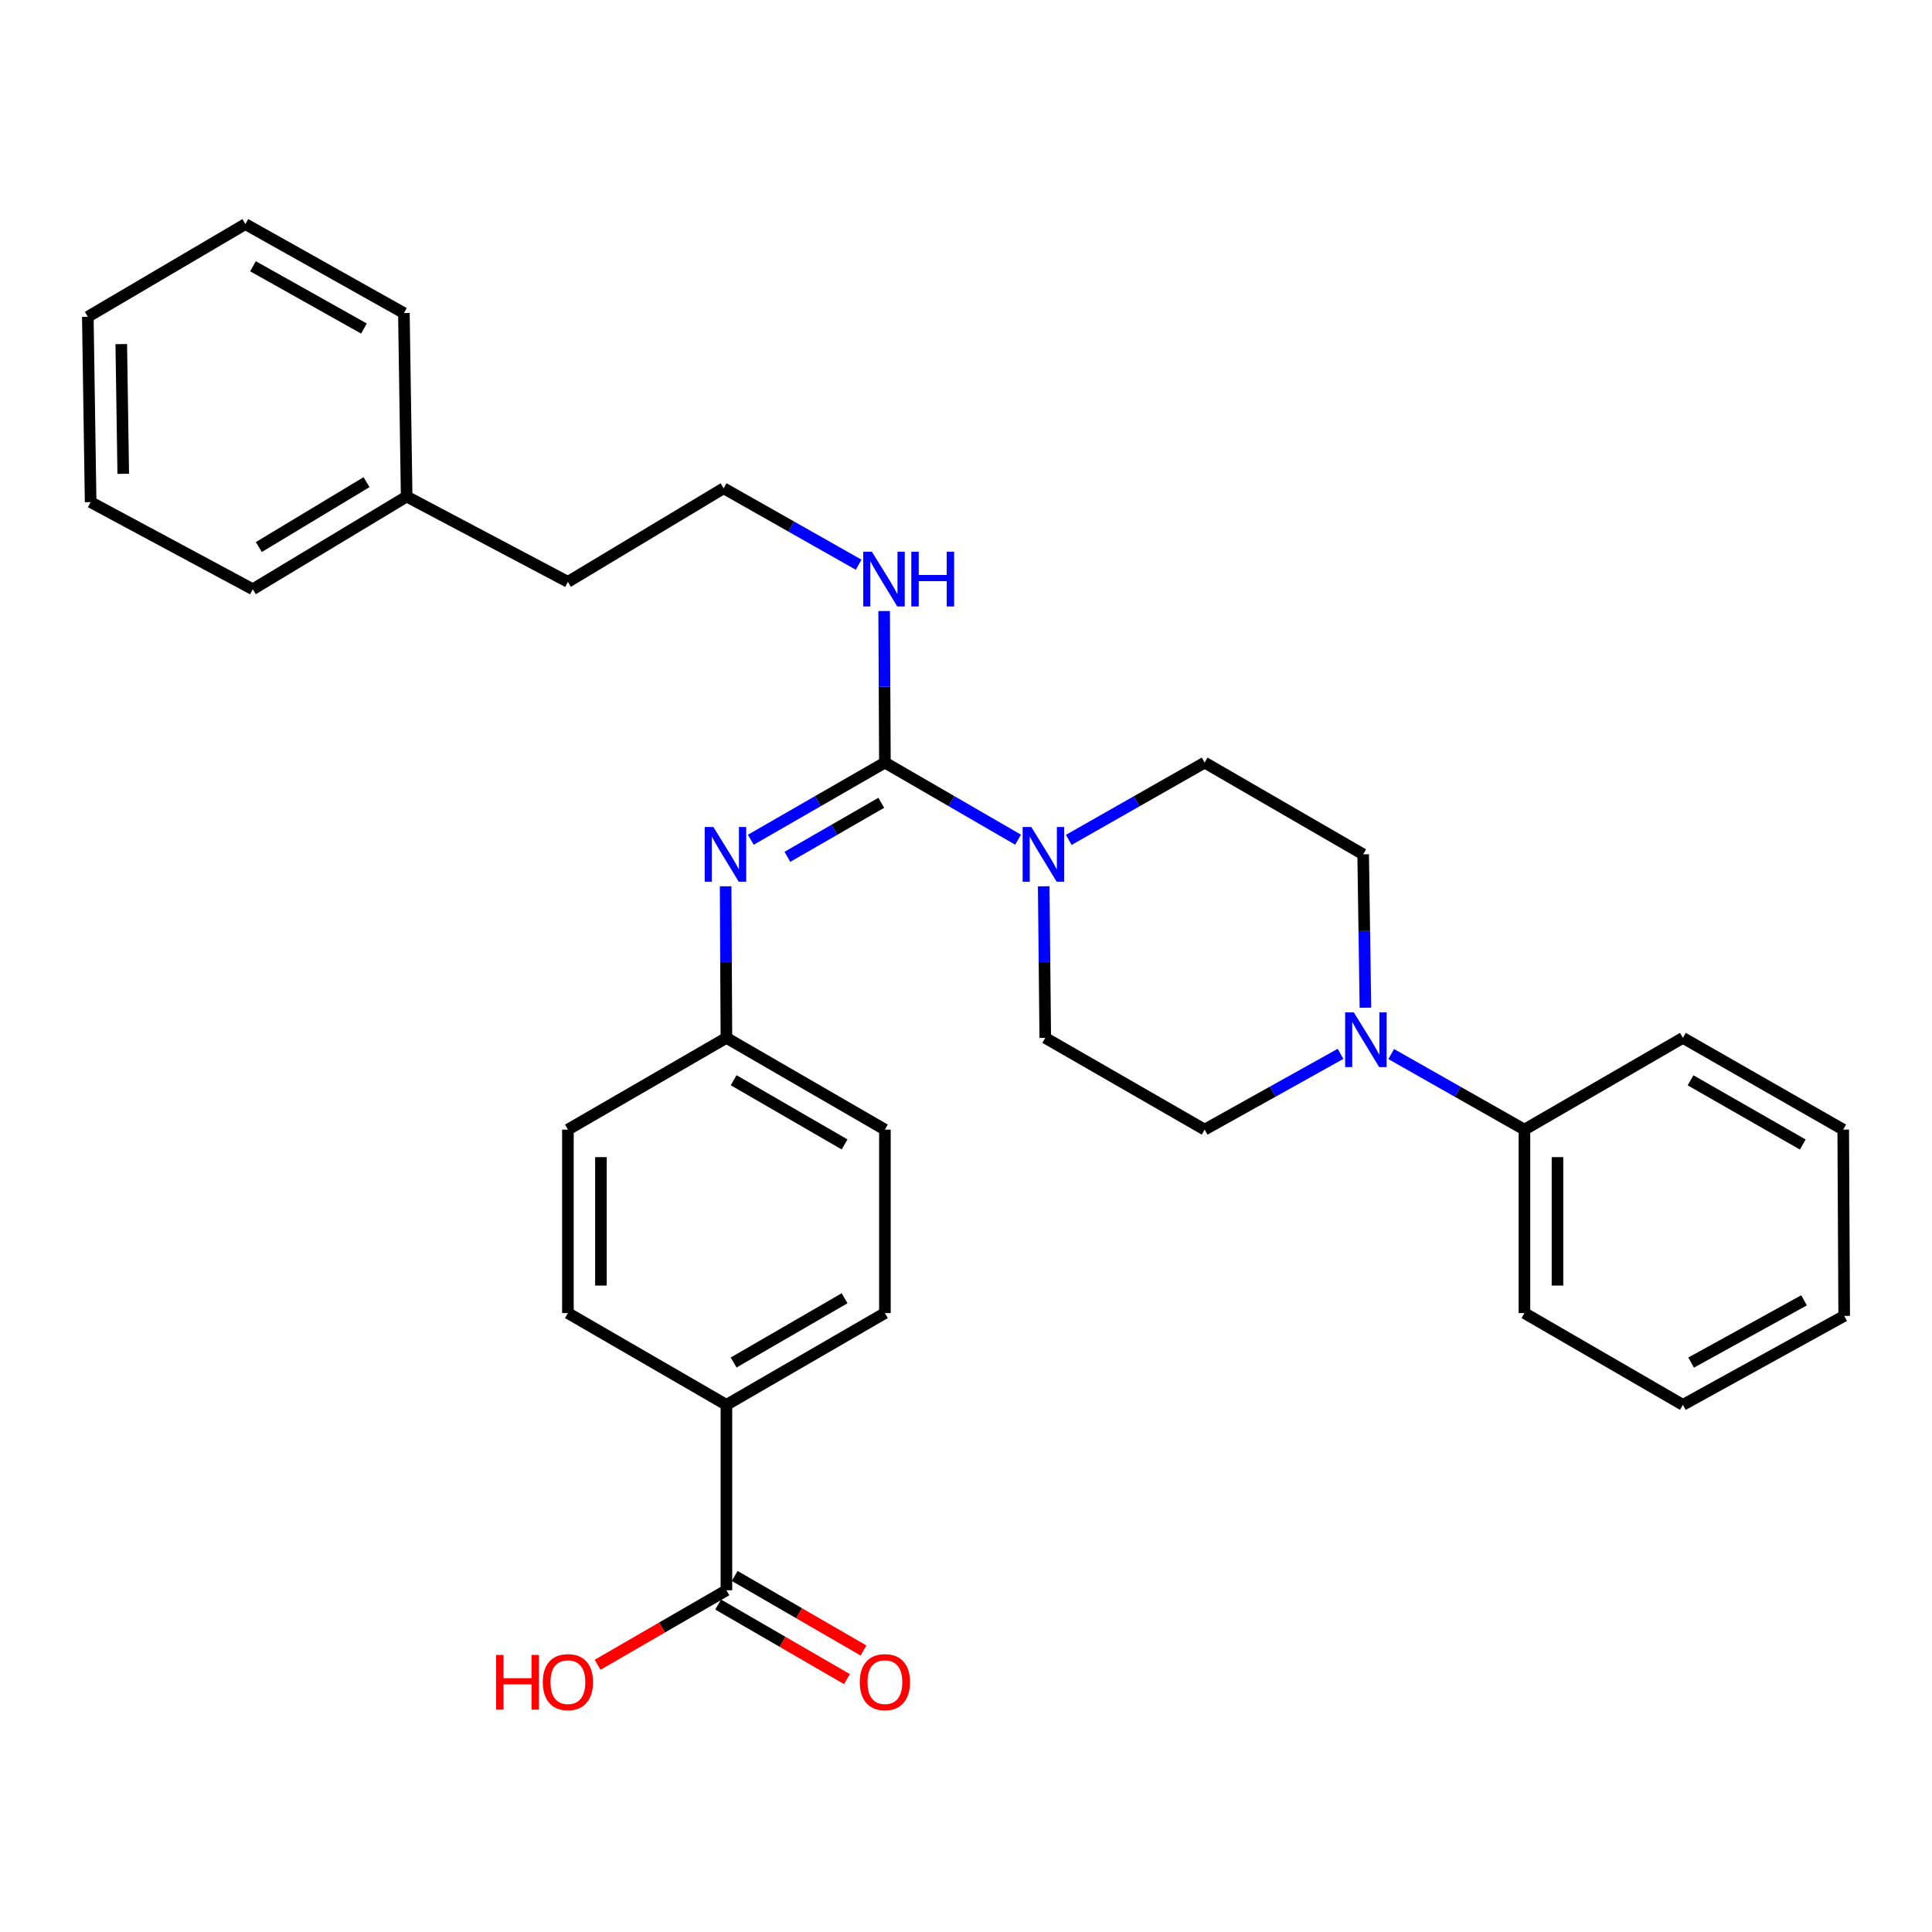 <?xml version='1.0' encoding='iso-8859-1'?>
<svg version='1.1' baseProfile='full'
              xmlns='http://www.w3.org/2000/svg'
                      xmlns:rdkit='http://www.rdkit.org/xml'
                      xmlns:xlink='http://www.w3.org/1999/xlink'
                  xml:space='preserve'
width='1000px' height='1000px' viewBox='0 0 1000 1000'>
<!-- END OF HEADER -->
<rect style='opacity:1.0;fill:#FFFFFF;stroke:none' width='1000' height='1000' x='0' y='0'> </rect>
<path class='bond-0' d='M 458.027,394.715 L 492.486,414.666' style='fill:none;fill-rule:evenodd;stroke:#000000;stroke-width:6px;stroke-linecap:butt;stroke-linejoin:miter;stroke-opacity:1' />
<path class='bond-0' d='M 492.486,414.666 L 526.944,434.617' style='fill:none;fill-rule:evenodd;stroke:#0000FF;stroke-width:6px;stroke-linecap:butt;stroke-linejoin:miter;stroke-opacity:1' />
<path class='bond-1' d='M 458.027,394.715 L 423.323,414.686' style='fill:none;fill-rule:evenodd;stroke:#000000;stroke-width:6px;stroke-linecap:butt;stroke-linejoin:miter;stroke-opacity:1' />
<path class='bond-1' d='M 423.323,414.686 L 388.618,434.657' style='fill:none;fill-rule:evenodd;stroke:#0000FF;stroke-width:6px;stroke-linecap:butt;stroke-linejoin:miter;stroke-opacity:1' />
<path class='bond-1' d='M 456.145,415.528 L 431.852,429.508' style='fill:none;fill-rule:evenodd;stroke:#000000;stroke-width:6px;stroke-linecap:butt;stroke-linejoin:miter;stroke-opacity:1' />
<path class='bond-1' d='M 431.852,429.508 L 407.559,443.488' style='fill:none;fill-rule:evenodd;stroke:#0000FF;stroke-width:6px;stroke-linecap:butt;stroke-linejoin:miter;stroke-opacity:1' />
<path class='bond-9' d='M 458.027,394.715 L 457.831,355.49' style='fill:none;fill-rule:evenodd;stroke:#000000;stroke-width:6px;stroke-linecap:butt;stroke-linejoin:miter;stroke-opacity:1' />
<path class='bond-9' d='M 457.831,355.49 L 457.635,316.265' style='fill:none;fill-rule:evenodd;stroke:#0000FF;stroke-width:6px;stroke-linecap:butt;stroke-linejoin:miter;stroke-opacity:1' />
<path class='bond-5' d='M 540.222,458.742 L 540.622,497.972' style='fill:none;fill-rule:evenodd;stroke:#0000FF;stroke-width:6px;stroke-linecap:butt;stroke-linejoin:miter;stroke-opacity:1' />
<path class='bond-5' d='M 540.622,497.972 L 541.023,537.202' style='fill:none;fill-rule:evenodd;stroke:#000000;stroke-width:6px;stroke-linecap:butt;stroke-linejoin:miter;stroke-opacity:1' />
<path class='bond-6' d='M 553.194,434.731 L 588.359,414.723' style='fill:none;fill-rule:evenodd;stroke:#0000FF;stroke-width:6px;stroke-linecap:butt;stroke-linejoin:miter;stroke-opacity:1' />
<path class='bond-6' d='M 588.359,414.723 L 623.524,394.715' style='fill:none;fill-rule:evenodd;stroke:#000000;stroke-width:6px;stroke-linecap:butt;stroke-linejoin:miter;stroke-opacity:1' />
<path class='bond-12' d='M 375.584,458.742 L 375.788,497.972' style='fill:none;fill-rule:evenodd;stroke:#0000FF;stroke-width:6px;stroke-linecap:butt;stroke-linejoin:miter;stroke-opacity:1' />
<path class='bond-12' d='M 375.788,497.972 L 375.992,537.202' style='fill:none;fill-rule:evenodd;stroke:#000000;stroke-width:6px;stroke-linecap:butt;stroke-linejoin:miter;stroke-opacity:1' />
<path class='bond-2' d='M 706.74,521.593 L 706.155,481.9' style='fill:none;fill-rule:evenodd;stroke:#0000FF;stroke-width:6px;stroke-linecap:butt;stroke-linejoin:miter;stroke-opacity:1' />
<path class='bond-2' d='M 706.155,481.9 L 705.569,442.207' style='fill:none;fill-rule:evenodd;stroke:#000000;stroke-width:6px;stroke-linecap:butt;stroke-linejoin:miter;stroke-opacity:1' />
<path class='bond-10' d='M 720.083,545.579 L 754.566,565.132' style='fill:none;fill-rule:evenodd;stroke:#0000FF;stroke-width:6px;stroke-linecap:butt;stroke-linejoin:miter;stroke-opacity:1' />
<path class='bond-10' d='M 754.566,565.132 L 789.049,584.685' style='fill:none;fill-rule:evenodd;stroke:#000000;stroke-width:6px;stroke-linecap:butt;stroke-linejoin:miter;stroke-opacity:1' />
<path class='bond-31' d='M 693.856,545.472 L 658.69,565.078' style='fill:none;fill-rule:evenodd;stroke:#0000FF;stroke-width:6px;stroke-linecap:butt;stroke-linejoin:miter;stroke-opacity:1' />
<path class='bond-31' d='M 658.69,565.078 L 623.524,584.685' style='fill:none;fill-rule:evenodd;stroke:#000000;stroke-width:6px;stroke-linecap:butt;stroke-linejoin:miter;stroke-opacity:1' />
<path class='bond-3' d='M 375.992,823.115 L 375.992,727.152' style='fill:none;fill-rule:evenodd;stroke:#000000;stroke-width:6px;stroke-linecap:butt;stroke-linejoin:miter;stroke-opacity:1' />
<path class='bond-11' d='M 371.709,830.516 L 405.042,849.806' style='fill:none;fill-rule:evenodd;stroke:#000000;stroke-width:6px;stroke-linecap:butt;stroke-linejoin:miter;stroke-opacity:1' />
<path class='bond-11' d='M 405.042,849.806 L 438.375,869.095' style='fill:none;fill-rule:evenodd;stroke:#FF0000;stroke-width:6px;stroke-linecap:butt;stroke-linejoin:miter;stroke-opacity:1' />
<path class='bond-11' d='M 380.274,815.715 L 413.607,835.005' style='fill:none;fill-rule:evenodd;stroke:#000000;stroke-width:6px;stroke-linecap:butt;stroke-linejoin:miter;stroke-opacity:1' />
<path class='bond-11' d='M 413.607,835.005 L 446.94,854.294' style='fill:none;fill-rule:evenodd;stroke:#FF0000;stroke-width:6px;stroke-linecap:butt;stroke-linejoin:miter;stroke-opacity:1' />
<path class='bond-15' d='M 375.992,823.115 L 342.654,842.405' style='fill:none;fill-rule:evenodd;stroke:#000000;stroke-width:6px;stroke-linecap:butt;stroke-linejoin:miter;stroke-opacity:1' />
<path class='bond-15' d='M 342.654,842.405 L 309.316,861.696' style='fill:none;fill-rule:evenodd;stroke:#FF0000;stroke-width:6px;stroke-linecap:butt;stroke-linejoin:miter;stroke-opacity:1' />
<path class='bond-4' d='M 375.992,727.152 L 458.027,679.65' style='fill:none;fill-rule:evenodd;stroke:#000000;stroke-width:6px;stroke-linecap:butt;stroke-linejoin:miter;stroke-opacity:1' />
<path class='bond-4' d='M 379.728,705.228 L 437.153,671.977' style='fill:none;fill-rule:evenodd;stroke:#000000;stroke-width:6px;stroke-linecap:butt;stroke-linejoin:miter;stroke-opacity:1' />
<path class='bond-32' d='M 375.992,727.152 L 293.946,679.65' style='fill:none;fill-rule:evenodd;stroke:#000000;stroke-width:6px;stroke-linecap:butt;stroke-linejoin:miter;stroke-opacity:1' />
<path class='bond-7' d='M 541.023,537.202 L 623.524,584.685' style='fill:none;fill-rule:evenodd;stroke:#000000;stroke-width:6px;stroke-linecap:butt;stroke-linejoin:miter;stroke-opacity:1' />
<path class='bond-8' d='M 623.524,394.715 L 705.569,442.207' style='fill:none;fill-rule:evenodd;stroke:#000000;stroke-width:6px;stroke-linecap:butt;stroke-linejoin:miter;stroke-opacity:1' />
<path class='bond-18' d='M 444.428,292.297 L 409.488,272.51' style='fill:none;fill-rule:evenodd;stroke:#0000FF;stroke-width:6px;stroke-linecap:butt;stroke-linejoin:miter;stroke-opacity:1' />
<path class='bond-18' d='M 409.488,272.51 L 374.548,252.722' style='fill:none;fill-rule:evenodd;stroke:#000000;stroke-width:6px;stroke-linecap:butt;stroke-linejoin:miter;stroke-opacity:1' />
<path class='bond-20' d='M 789.049,584.685 L 789.049,679.65' style='fill:none;fill-rule:evenodd;stroke:#000000;stroke-width:6px;stroke-linecap:butt;stroke-linejoin:miter;stroke-opacity:1' />
<path class='bond-20' d='M 806.15,598.929 L 806.15,665.405' style='fill:none;fill-rule:evenodd;stroke:#000000;stroke-width:6px;stroke-linecap:butt;stroke-linejoin:miter;stroke-opacity:1' />
<path class='bond-21' d='M 789.049,584.685 L 871.066,537.202' style='fill:none;fill-rule:evenodd;stroke:#000000;stroke-width:6px;stroke-linecap:butt;stroke-linejoin:miter;stroke-opacity:1' />
<path class='bond-16' d='M 375.992,537.202 L 293.946,584.685' style='fill:none;fill-rule:evenodd;stroke:#000000;stroke-width:6px;stroke-linecap:butt;stroke-linejoin:miter;stroke-opacity:1' />
<path class='bond-17' d='M 375.992,537.202 L 458.027,584.685' style='fill:none;fill-rule:evenodd;stroke:#000000;stroke-width:6px;stroke-linecap:butt;stroke-linejoin:miter;stroke-opacity:1' />
<path class='bond-17' d='M 379.73,559.124 L 437.155,592.362' style='fill:none;fill-rule:evenodd;stroke:#000000;stroke-width:6px;stroke-linecap:butt;stroke-linejoin:miter;stroke-opacity:1' />
<path class='bond-13' d='M 458.027,679.65 L 458.027,584.685' style='fill:none;fill-rule:evenodd;stroke:#000000;stroke-width:6px;stroke-linecap:butt;stroke-linejoin:miter;stroke-opacity:1' />
<path class='bond-14' d='M 293.946,679.65 L 293.946,584.685' style='fill:none;fill-rule:evenodd;stroke:#000000;stroke-width:6px;stroke-linecap:butt;stroke-linejoin:miter;stroke-opacity:1' />
<path class='bond-14' d='M 311.047,665.405 L 311.047,598.929' style='fill:none;fill-rule:evenodd;stroke:#000000;stroke-width:6px;stroke-linecap:butt;stroke-linejoin:miter;stroke-opacity:1' />
<path class='bond-22' d='M 374.548,252.722 L 293.946,301.165' style='fill:none;fill-rule:evenodd;stroke:#000000;stroke-width:6px;stroke-linecap:butt;stroke-linejoin:miter;stroke-opacity:1' />
<path class='bond-19' d='M 210.486,257.017 L 293.946,301.165' style='fill:none;fill-rule:evenodd;stroke:#000000;stroke-width:6px;stroke-linecap:butt;stroke-linejoin:miter;stroke-opacity:1' />
<path class='bond-23' d='M 210.486,257.017 L 130.853,304.993' style='fill:none;fill-rule:evenodd;stroke:#000000;stroke-width:6px;stroke-linecap:butt;stroke-linejoin:miter;stroke-opacity:1' />
<path class='bond-23' d='M 189.716,249.565 L 133.973,283.149' style='fill:none;fill-rule:evenodd;stroke:#000000;stroke-width:6px;stroke-linecap:butt;stroke-linejoin:miter;stroke-opacity:1' />
<path class='bond-24' d='M 210.486,257.017 L 209.051,162.041' style='fill:none;fill-rule:evenodd;stroke:#000000;stroke-width:6px;stroke-linecap:butt;stroke-linejoin:miter;stroke-opacity:1' />
<path class='bond-25' d='M 789.049,679.65 L 871.066,727.152' style='fill:none;fill-rule:evenodd;stroke:#000000;stroke-width:6px;stroke-linecap:butt;stroke-linejoin:miter;stroke-opacity:1' />
<path class='bond-26' d='M 871.066,537.202 L 954.051,584.685' style='fill:none;fill-rule:evenodd;stroke:#000000;stroke-width:6px;stroke-linecap:butt;stroke-linejoin:miter;stroke-opacity:1' />
<path class='bond-26' d='M 875.021,559.167 L 933.111,592.405' style='fill:none;fill-rule:evenodd;stroke:#000000;stroke-width:6px;stroke-linecap:butt;stroke-linejoin:miter;stroke-opacity:1' />
<path class='bond-28' d='M 130.853,304.993 L 46.908,259.895' style='fill:none;fill-rule:evenodd;stroke:#000000;stroke-width:6px;stroke-linecap:butt;stroke-linejoin:miter;stroke-opacity:1' />
<path class='bond-27' d='M 209.051,162.041 L 127.006,115.993' style='fill:none;fill-rule:evenodd;stroke:#000000;stroke-width:6px;stroke-linecap:butt;stroke-linejoin:miter;stroke-opacity:1' />
<path class='bond-27' d='M 188.375,170.047 L 130.943,137.813' style='fill:none;fill-rule:evenodd;stroke:#000000;stroke-width:6px;stroke-linecap:butt;stroke-linejoin:miter;stroke-opacity:1' />
<path class='bond-34' d='M 871.066,727.152 L 954.545,681.113' style='fill:none;fill-rule:evenodd;stroke:#000000;stroke-width:6px;stroke-linecap:butt;stroke-linejoin:miter;stroke-opacity:1' />
<path class='bond-34' d='M 875.329,705.272 L 933.765,673.045' style='fill:none;fill-rule:evenodd;stroke:#000000;stroke-width:6px;stroke-linecap:butt;stroke-linejoin:miter;stroke-opacity:1' />
<path class='bond-30' d='M 954.051,584.685 L 954.545,681.113' style='fill:none;fill-rule:evenodd;stroke:#000000;stroke-width:6px;stroke-linecap:butt;stroke-linejoin:miter;stroke-opacity:1' />
<path class='bond-29' d='M 127.006,115.993 L 45.455,163.97' style='fill:none;fill-rule:evenodd;stroke:#000000;stroke-width:6px;stroke-linecap:butt;stroke-linejoin:miter;stroke-opacity:1' />
<path class='bond-33' d='M 46.908,259.895 L 45.455,163.97' style='fill:none;fill-rule:evenodd;stroke:#000000;stroke-width:6px;stroke-linecap:butt;stroke-linejoin:miter;stroke-opacity:1' />
<path class='bond-33' d='M 63.789,245.247 L 62.771,178.1' style='fill:none;fill-rule:evenodd;stroke:#000000;stroke-width:6px;stroke-linecap:butt;stroke-linejoin:miter;stroke-opacity:1' />
<path  class='atom-1' d='M 533.794 428.047
L 543.074 443.047
Q 543.994 444.527, 545.474 447.207
Q 546.954 449.887, 547.034 450.047
L 547.034 428.047
L 550.794 428.047
L 550.794 456.367
L 546.914 456.367
L 536.954 439.967
Q 535.794 438.047, 534.554 435.847
Q 533.354 433.647, 532.994 432.967
L 532.994 456.367
L 529.314 456.367
L 529.314 428.047
L 533.794 428.047
' fill='#0000FF'/>
<path  class='atom-2' d='M 369.238 428.047
L 378.518 443.047
Q 379.438 444.527, 380.918 447.207
Q 382.398 449.887, 382.478 450.047
L 382.478 428.047
L 386.238 428.047
L 386.238 456.367
L 382.358 456.367
L 372.398 439.967
Q 371.238 438.047, 369.998 435.847
Q 368.798 433.647, 368.438 432.967
L 368.438 456.367
L 364.758 456.367
L 364.758 428.047
L 369.238 428.047
' fill='#0000FF'/>
<path  class='atom-3' d='M 700.725 523.992
L 710.005 538.992
Q 710.925 540.472, 712.405 543.152
Q 713.885 545.832, 713.965 545.992
L 713.965 523.992
L 717.725 523.992
L 717.725 552.312
L 713.845 552.312
L 703.885 535.912
Q 702.725 533.992, 701.485 531.792
Q 700.285 529.592, 699.925 528.912
L 699.925 552.312
L 696.245 552.312
L 696.245 523.992
L 700.725 523.992
' fill='#0000FF'/>
<path  class='atom-10' d='M 451.292 285.57
L 460.572 300.57
Q 461.492 302.05, 462.972 304.73
Q 464.452 307.41, 464.532 307.57
L 464.532 285.57
L 468.292 285.57
L 468.292 313.89
L 464.412 313.89
L 454.452 297.49
Q 453.292 295.57, 452.052 293.37
Q 450.852 291.17, 450.492 290.49
L 450.492 313.89
L 446.812 313.89
L 446.812 285.57
L 451.292 285.57
' fill='#0000FF'/>
<path  class='atom-10' d='M 471.692 285.57
L 475.532 285.57
L 475.532 297.61
L 490.012 297.61
L 490.012 285.57
L 493.852 285.57
L 493.852 313.89
L 490.012 313.89
L 490.012 300.81
L 475.532 300.81
L 475.532 313.89
L 471.692 313.89
L 471.692 285.57
' fill='#0000FF'/>
<path  class='atom-12' d='M 445.027 870.669
Q 445.027 863.869, 448.387 860.069
Q 451.747 856.269, 458.027 856.269
Q 464.307 856.269, 467.667 860.069
Q 471.027 863.869, 471.027 870.669
Q 471.027 877.549, 467.627 881.469
Q 464.227 885.349, 458.027 885.349
Q 451.787 885.349, 448.387 881.469
Q 445.027 877.589, 445.027 870.669
M 458.027 882.149
Q 462.347 882.149, 464.667 879.269
Q 467.027 876.349, 467.027 870.669
Q 467.027 865.109, 464.667 862.309
Q 462.347 859.469, 458.027 859.469
Q 453.707 859.469, 451.347 862.269
Q 449.027 865.069, 449.027 870.669
Q 449.027 876.389, 451.347 879.269
Q 453.707 882.149, 458.027 882.149
' fill='#FF0000'/>
<path  class='atom-16' d='M 256.786 856.589
L 260.626 856.589
L 260.626 868.629
L 275.106 868.629
L 275.106 856.589
L 278.946 856.589
L 278.946 884.909
L 275.106 884.909
L 275.106 871.829
L 260.626 871.829
L 260.626 884.909
L 256.786 884.909
L 256.786 856.589
' fill='#FF0000'/>
<path  class='atom-16' d='M 280.946 870.669
Q 280.946 863.869, 284.306 860.069
Q 287.666 856.269, 293.946 856.269
Q 300.226 856.269, 303.586 860.069
Q 306.946 863.869, 306.946 870.669
Q 306.946 877.549, 303.546 881.469
Q 300.146 885.349, 293.946 885.349
Q 287.706 885.349, 284.306 881.469
Q 280.946 877.589, 280.946 870.669
M 293.946 882.149
Q 298.266 882.149, 300.586 879.269
Q 302.946 876.349, 302.946 870.669
Q 302.946 865.109, 300.586 862.309
Q 298.266 859.469, 293.946 859.469
Q 289.626 859.469, 287.266 862.269
Q 284.946 865.069, 284.946 870.669
Q 284.946 876.389, 287.266 879.269
Q 289.626 882.149, 293.946 882.149
' fill='#FF0000'/>
</svg>
